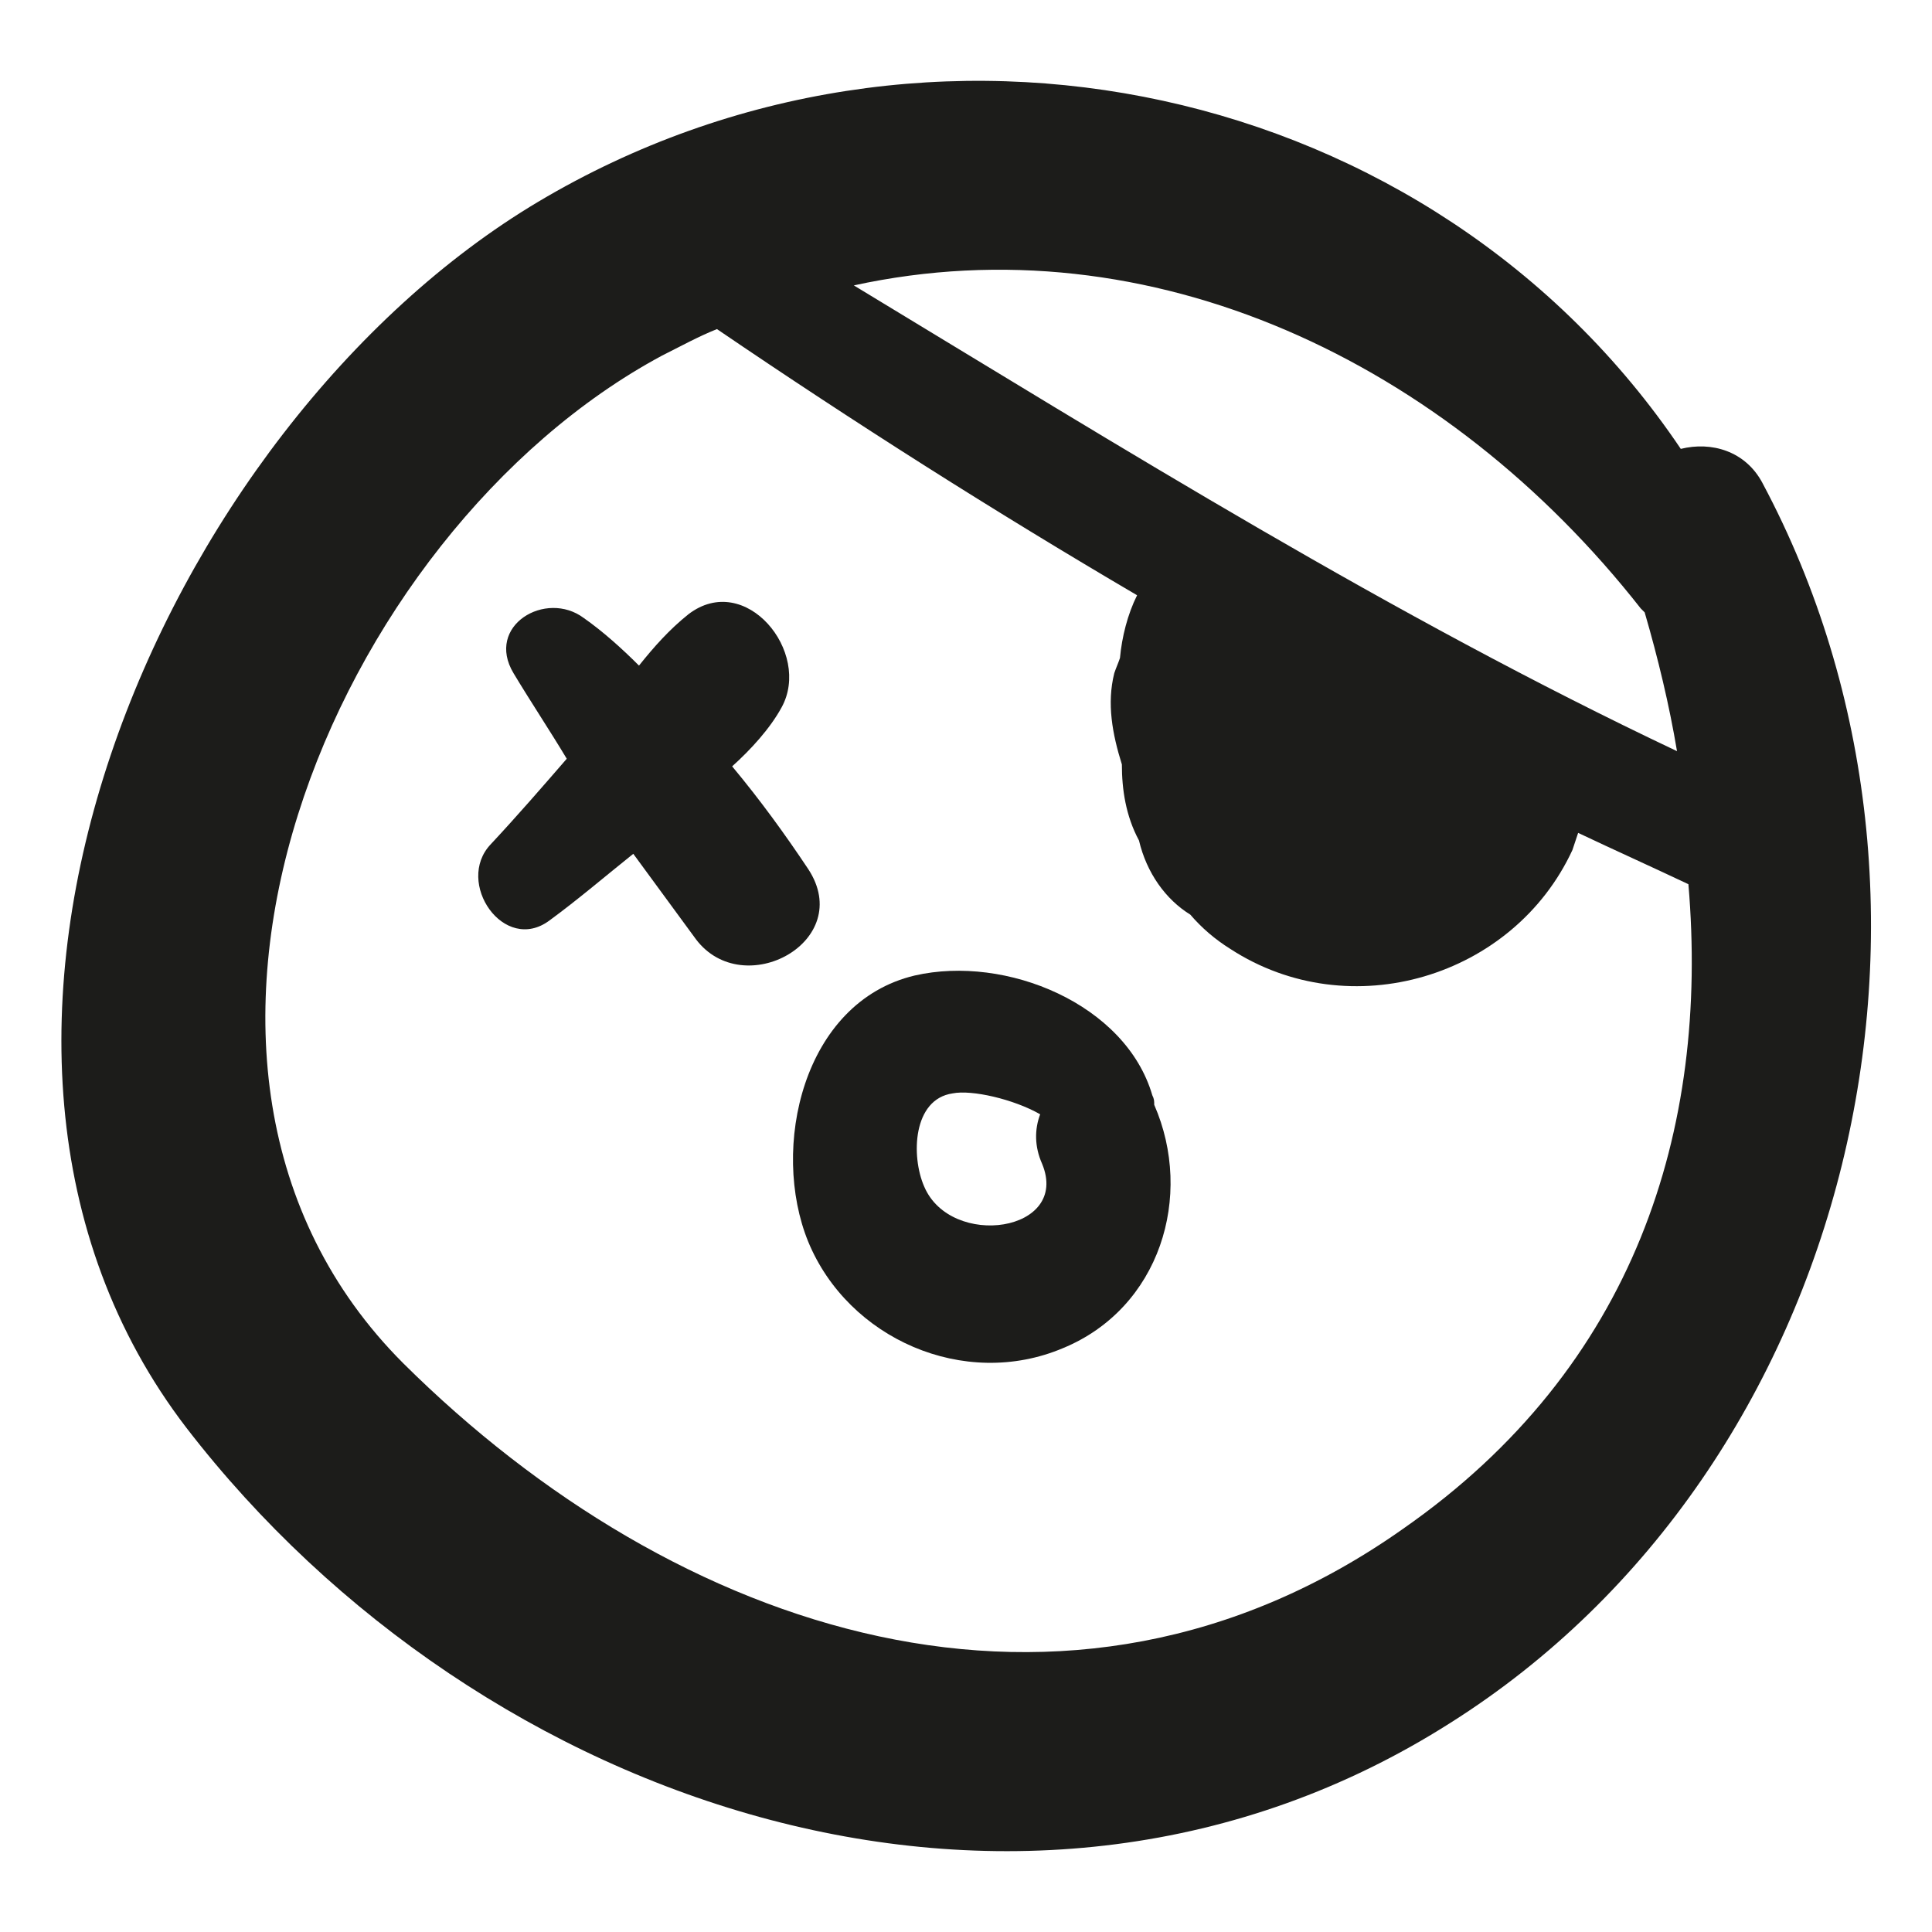 <?xml version="1.0" encoding="UTF-8"?>
<!-- Uploaded to: ICON Repo, www.iconrepo.com, Generator: ICON Repo Mixer Tools -->
<svg width="800px" height="800px" version="1.1" viewBox="144 144 512 512" xmlns="http://www.w3.org/2000/svg">
 <g fill="#1c1c1a">
  <path d="m449.88 436.78c0-1.008 0-1.512-0.504-2.519-7.055-24.184-38.793-37.281-62.977-31.738-29.727 7.055-38.289 45.848-28.215 70.535 10.578 25.695 41.312 39.297 67.512 28.215 25.695-10.586 34.766-40.309 24.184-64.492zm-60.961 21.664c-3.527-8.062-3.023-23.176 7.559-24.688 5.039-1.008 16.121 1.512 23.176 5.543-1.512 4.031-1.512 8.566 0.504 13.098 7.555 18.137-24.184 22.672-31.238 6.047z"/>
  <path d="m611.09 272.03c-4.535-8.566-13.602-11.082-21.664-9.07-65.492-97.234-199.51-126.96-302.79-65.492-99.754 59.449-171.29 223.19-93.203 324.96 78.09 101.27 222.68 149.63 335.03 78.09 106.81-67.512 142.07-217.14 82.625-328.48zm-32.242 33.25c0.504 0.504 0.504 0.504 1.008 1.008 3.527 12.09 6.551 24.688 8.566 36.777-75.57-35.77-146.61-80.105-218.15-123.43 78.59-17.129 157.18 20.152 208.57 85.648zm-62.977 243.84c-89.176 62.977-192.96 27.711-265-43.832-78.594-78.594-18.641-220.16 68.52-267.02 5.039-2.519 9.574-5.039 14.609-7.055 36.273 24.688 73.555 48.367 111.34 70.535-2.519 5.039-4.031 11.082-4.535 16.625-0.504 1.512-1.008 2.519-1.512 4.031-2.016 8.062-0.504 16.121 2.016 24.184 0 6.551 1.008 13.602 4.535 20.152 2.016 8.566 7.055 15.617 13.602 19.648 3.023 3.527 6.551 6.551 10.578 9.07 31.738 20.656 75.066 7.559 90.688-26.199 0.504-1.512 1.008-3.023 1.512-4.535 9.574 4.535 19.648 9.07 29.223 13.602 5.539 64.992-14.109 127.97-75.574 170.79z"/>
  <path d="m358.18 374.3c-6.047-9.07-12.594-18.137-20.152-27.207 5.039-4.535 10.078-10.078 13.098-15.617 8.062-14.609-9.574-36.273-24.688-24.688-5.039 4.031-9.07 8.566-13.098 13.602-4.535-4.535-9.574-9.07-14.609-12.594-10.078-7.559-26.199 2.016-18.641 14.609 4.535 7.559 9.574 15.113 14.105 22.672-6.551 7.559-13.098 15.113-20.152 22.672-9.574 10.078 3.527 29.223 15.617 20.152 7.559-5.543 14.609-11.586 22.168-17.633 5.543 7.559 11.082 15.113 16.625 22.672 12.598 16.625 42.32 0.504 29.727-18.641z"/>
 </g>
</svg>
